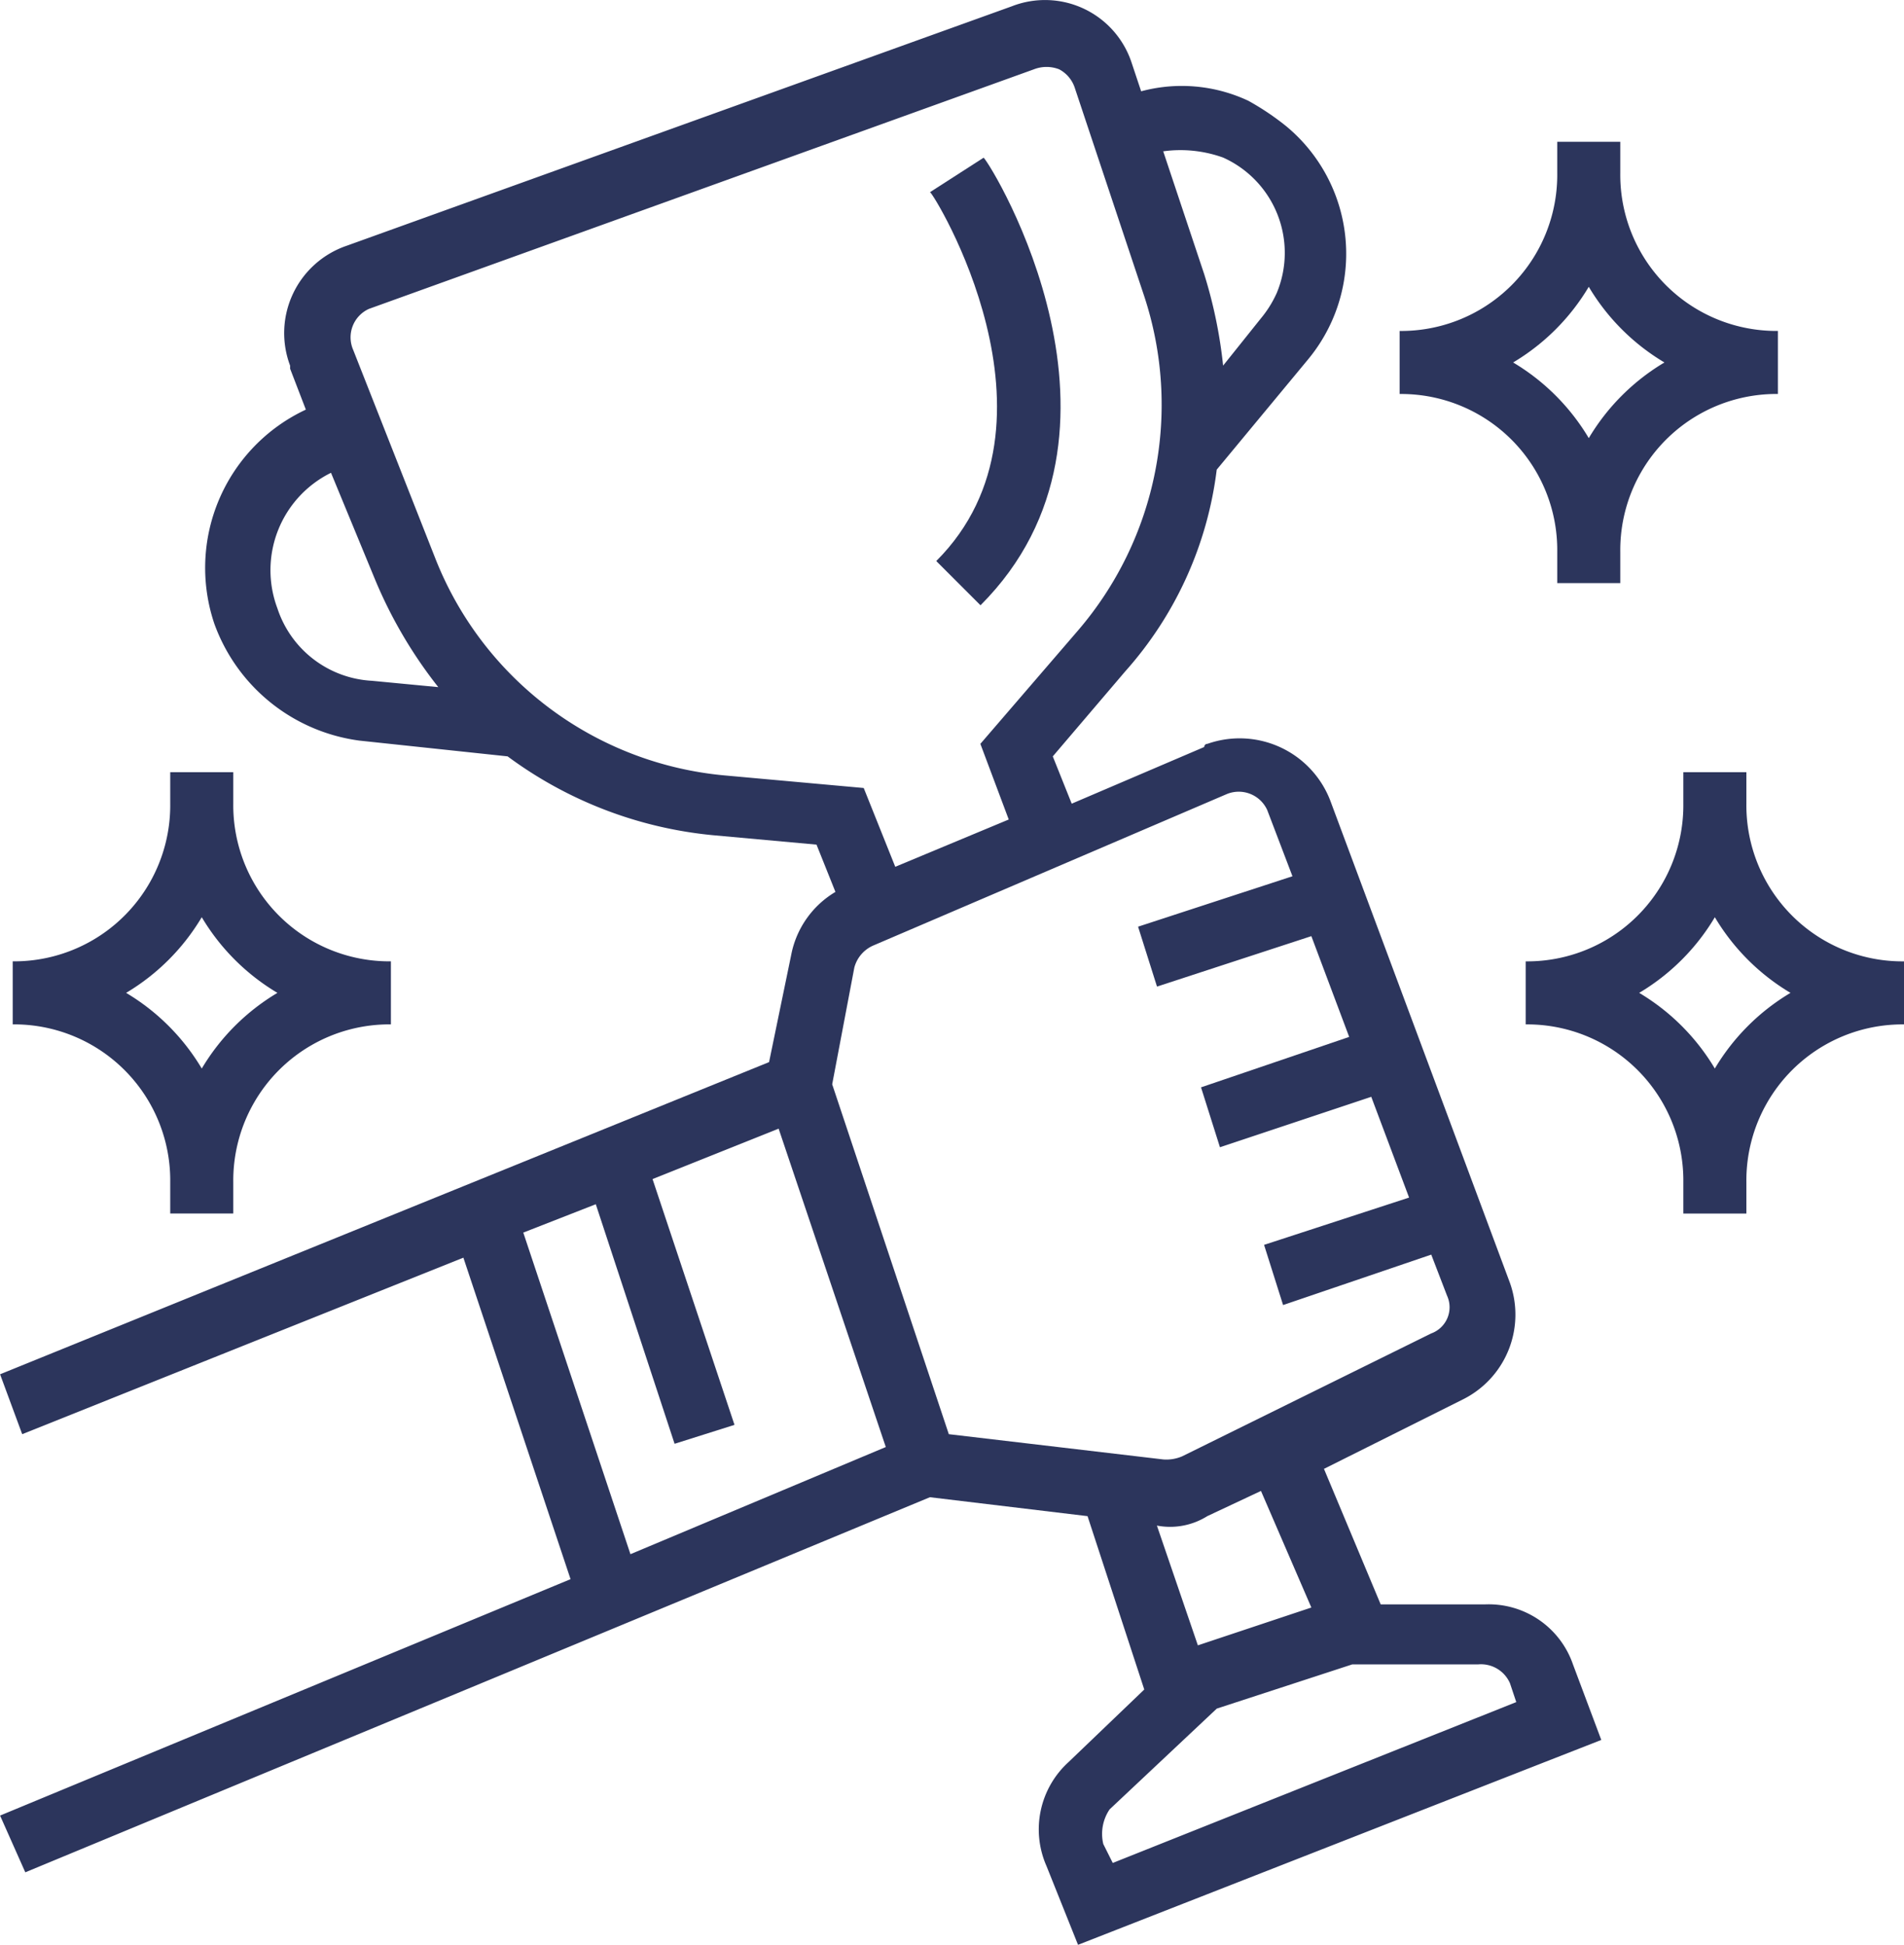 <svg xmlns="http://www.w3.org/2000/svg" width="77.465" height="79.131" viewBox="0 0 77.465 79.131">
  <g id="success" transform="translate(-0.297)">
    <path id="Path_21376" data-name="Path 21376" d="M.3,73.872l1.026,2.309L38.131,60.919l6.413.77,2.308,7.054-3.078,2.95a3.7,3.7,0,0,0-.9,4.232l1.283,3.206,21.289-8.336-1.154-3.078A3.626,3.626,0,0,0,60.7,65.28H56.471l-2.308-5.515,5.643-2.821A3.854,3.854,0,0,0,61.73,52.2L54.42,32.575a3.951,3.951,0,0,0-5-2.309.125.125,0,0,0-.128.128L43.9,32.7l-.77-1.924,2.95-3.462A15.093,15.093,0,0,0,49.8,19.109l3.719-4.489a6.735,6.735,0,0,0-.9-9.491A10.734,10.734,0,0,0,51.085,4.1a6.373,6.373,0,0,0-4.36-.385l-.385-1.155A3.709,3.709,0,0,0,41.466.255L14.4,10A3.754,3.754,0,0,0,12.1,14.876V15l.641,1.667a7.106,7.106,0,0,0-3.72,8.722,7.3,7.3,0,0,0,5.9,4.745l6.028.641a16.7,16.7,0,0,0,8.336,3.206l4.232.385.77,1.924a3.82,3.82,0,0,0-1.8,2.565l-.9,4.36L.3,55.917l.9,2.437L19.15,51.172l4.36,13.081ZM61.73,68.486l.257.769L45.57,75.8l-.385-.77a1.778,1.778,0,0,1,.257-1.41l4.36-4.1,5.515-1.8h5.13A1.287,1.287,0,0,1,61.73,68.486Zm-8.08-3.079-4.617,1.539-1.667-4.873a2.851,2.851,0,0,0,2.052-.385L51.6,60.663ZM50.187,32.319a1.273,1.273,0,0,1,1.668.641l1.026,2.693L46.6,37.705l.77,2.437L53.65,38.09l1.539,4.1-6.028,2.052.77,2.437,6.156-2.052,1.539,4.1-5.9,1.924L52.5,53.1l6.028-2.052.641,1.667a1.132,1.132,0,0,1-.641,1.539l-10.132,5a1.626,1.626,0,0,1-.77.128L38.9,58.354,34.155,44.118l.9-4.746a1.357,1.357,0,0,1,.77-.9ZM50.059,6.411a4.249,4.249,0,0,1,2.181,5.515,4.494,4.494,0,0,1-.641,1.026l-1.539,1.924a19.167,19.167,0,0,0-.769-3.719l-1.668-5A5.125,5.125,0,0,1,50.059,6.411ZM11.583,24.752a4.418,4.418,0,0,1,2.181-5.515l1.8,4.361a18.58,18.58,0,0,0,2.565,4.36L15.43,27.7A4.29,4.29,0,0,1,11.583,24.752Zm18.212,6.8A14.016,14.016,0,0,1,18,22.7l-3.334-8.465a1.272,1.272,0,0,1,.641-1.667L42.363,2.82a1.416,1.416,0,0,1,1.026,0,1.315,1.315,0,0,1,.641.77l2.821,8.465A14.1,14.1,0,0,1,44.16,25.649l-3.976,4.617,1.154,3.078-4.617,1.924-1.283-3.206Zm-8.208,18.6,2.95-1.154,3.206,9.747,2.437-.77-3.334-10,5.13-2.052,4.36,12.954-10.389,4.36Zm0,0" transform="translate(0 0)" fill="#2c355c"/>
    <path id="Path_21377" data-name="Path 21377" d="M361.909,52.665v1.283h2.565V52.665a6.351,6.351,0,0,1,6.413-6.413V43.687a6.35,6.35,0,0,1-6.413-6.413V35.992h-2.565v1.283a6.35,6.35,0,0,1-6.413,6.413v2.565A6.35,6.35,0,0,1,361.909,52.665Zm1.283-10.773a8.839,8.839,0,0,0,3.078,3.078,8.845,8.845,0,0,0-3.078,3.079,8.845,8.845,0,0,0-3.078-3.079A8.839,8.839,0,0,0,363.191,41.892Zm0,0" transform="translate(-298.255 -30.222)" fill="#2c355c"/>
    <path id="Path_21378" data-name="Path 21378" d="M9.909,212.665v1.283h2.565v-1.283a6.351,6.351,0,0,1,6.413-6.413v-2.565a6.35,6.35,0,0,1-6.413-6.413v-1.283H9.909v1.283A6.35,6.35,0,0,1,3.5,203.687v2.565A6.35,6.35,0,0,1,9.909,212.665Zm1.283-10.773a8.838,8.838,0,0,0,3.078,3.078,8.845,8.845,0,0,0-3.078,3.079,8.845,8.845,0,0,0-3.078-3.079A8.838,8.838,0,0,0,11.191,201.892Zm0,0" transform="translate(-2.686 -164.572)" fill="#2c355c"/>
    <path id="Path_21379" data-name="Path 21379" d="M396.474,197.275v-1.283h-2.565v1.283a6.35,6.35,0,0,1-6.413,6.413v2.565a6.35,6.35,0,0,1,6.413,6.413v1.283h2.565v-1.283a6.351,6.351,0,0,1,6.413-6.413v-2.565A6.35,6.35,0,0,1,396.474,197.275Zm-1.283,10.774a8.846,8.846,0,0,0-3.078-3.079,8.838,8.838,0,0,0,3.078-3.078,8.838,8.838,0,0,0,3.078,3.078A8.846,8.846,0,0,0,395.191,208.048Zm0,0" transform="translate(-325.125 -164.572)" fill="#2c355c"/>
    <path id="Path_21380" data-name="Path 21380" d="M236.554,56.409l1.8,1.8c7.054-7.054.513-17.827.128-18.212L236.3,41.4C236.425,41.4,242.2,50.766,236.554,56.409Zm0,0" transform="translate(-198.165 -33.581)" fill="#2c355c"/>
  </g>
</svg>
